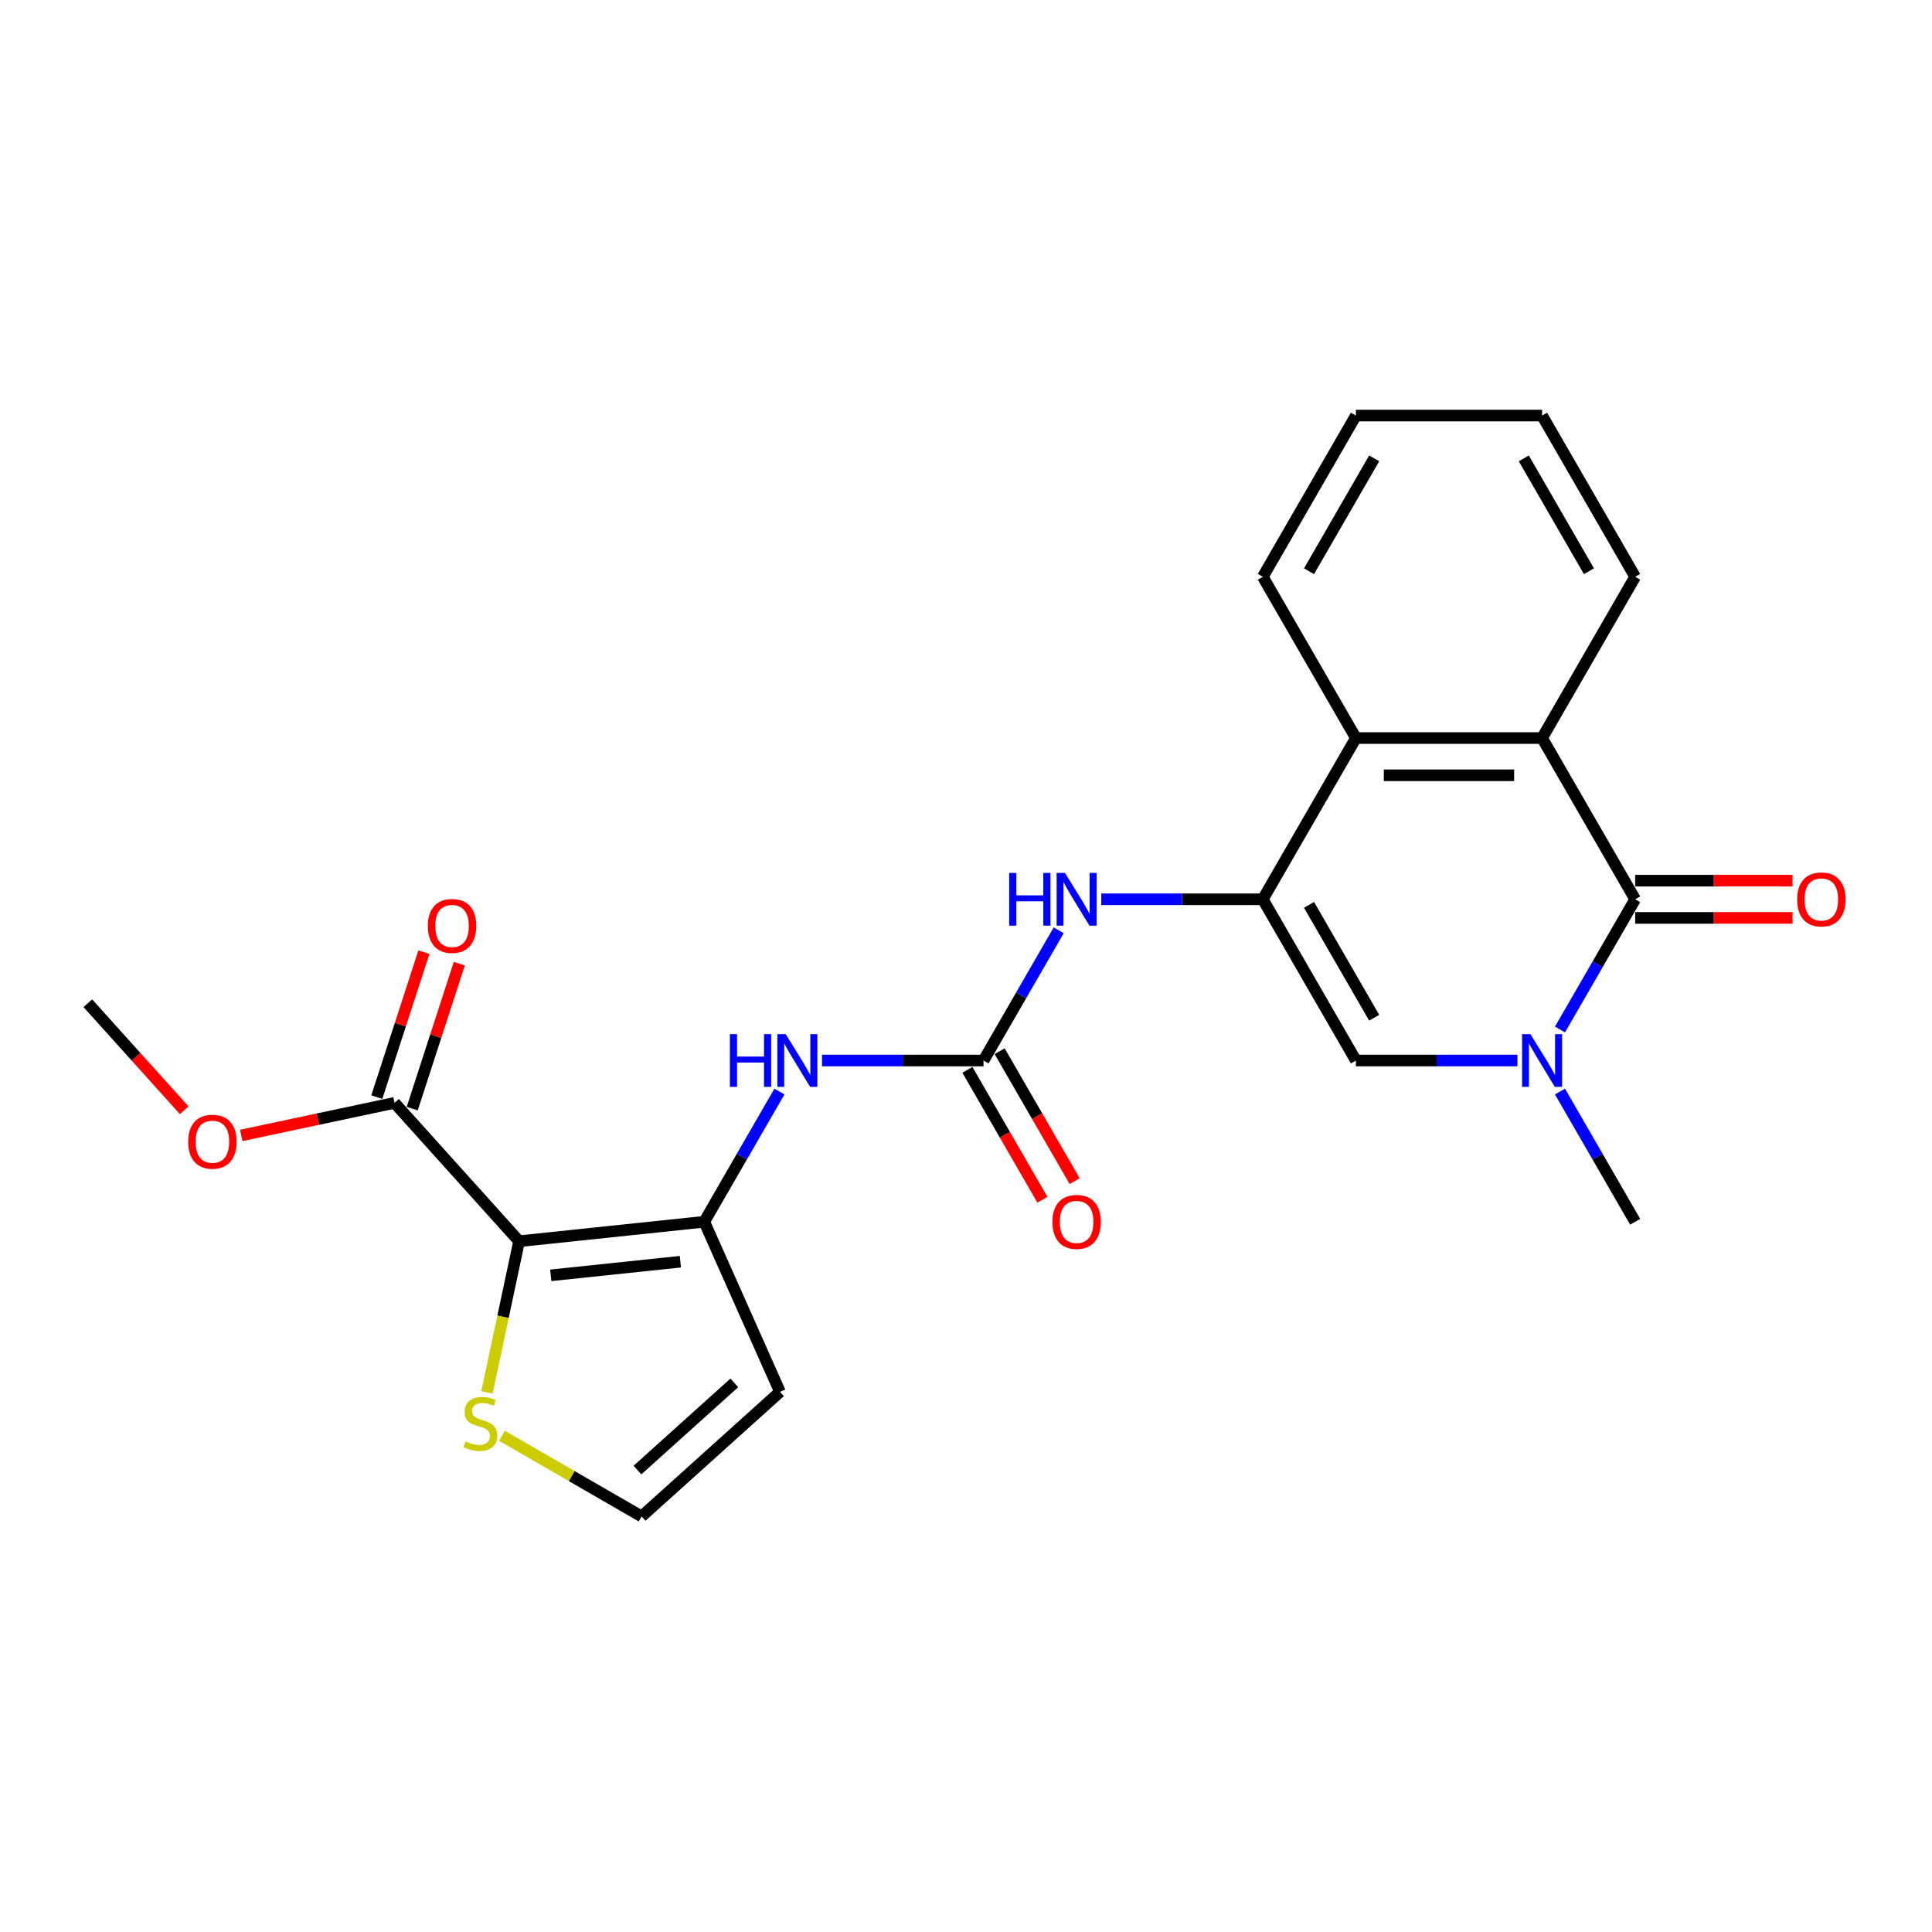 <?xml version='1.0' encoding='iso-8859-1'?>
<svg version='1.1' baseProfile='full'
              xmlns='http://www.w3.org/2000/svg'
                      xmlns:rdkit='http://www.rdkit.org/xml'
                      xmlns:xlink='http://www.w3.org/1999/xlink'
                  xml:space='preserve'
width='1000px' height='1000px' viewBox='0 0 1000 1000'>
<!-- END OF HEADER -->
<rect style='opacity:1.0;fill:#FFFFFF;stroke:none' width='1000' height='1000' x='0' y='0'> </rect>
<path class='bond-3' d='M 268.682,642.456 L 364.522,632.383' style='fill:none;fill-rule:evenodd;stroke:#000000;stroke-width:6px;stroke-linecap:butt;stroke-linejoin:miter;stroke-opacity:1' />
<path class='bond-3' d='M 285.073,660.113 L 352.161,653.062' style='fill:none;fill-rule:evenodd;stroke:#000000;stroke-width:6px;stroke-linecap:butt;stroke-linejoin:miter;stroke-opacity:1' />
<path class='bond-10' d='M 268.682,642.456 L 204.199,570.841' style='fill:none;fill-rule:evenodd;stroke:#000000;stroke-width:6px;stroke-linecap:butt;stroke-linejoin:miter;stroke-opacity:1' />
<path class='bond-11' d='M 268.682,642.456 L 260.366,681.579' style='fill:none;fill-rule:evenodd;stroke:#000000;stroke-width:6px;stroke-linecap:butt;stroke-linejoin:miter;stroke-opacity:1' />
<path class='bond-11' d='M 260.366,681.579 L 252.05,720.702' style='fill:none;fill-rule:evenodd;stroke:#CCCC00;stroke-width:6px;stroke-linecap:butt;stroke-linejoin:miter;stroke-opacity:1' />
<path class='bond-0' d='M 653.626,465.469 L 611.821,465.469' style='fill:none;fill-rule:evenodd;stroke:#000000;stroke-width:6px;stroke-linecap:butt;stroke-linejoin:miter;stroke-opacity:1' />
<path class='bond-0' d='M 611.821,465.469 L 570.017,465.469' style='fill:none;fill-rule:evenodd;stroke:#0000FF;stroke-width:6px;stroke-linecap:butt;stroke-linejoin:miter;stroke-opacity:1' />
<path class='bond-4' d='M 653.626,465.469 L 701.81,548.926' style='fill:none;fill-rule:evenodd;stroke:#000000;stroke-width:6px;stroke-linecap:butt;stroke-linejoin:miter;stroke-opacity:1' />
<path class='bond-4' d='M 677.545,468.351 L 711.273,526.771' style='fill:none;fill-rule:evenodd;stroke:#000000;stroke-width:6px;stroke-linecap:butt;stroke-linejoin:miter;stroke-opacity:1' />
<path class='bond-7' d='M 653.626,465.469 L 701.81,382.012' style='fill:none;fill-rule:evenodd;stroke:#000000;stroke-width:6px;stroke-linecap:butt;stroke-linejoin:miter;stroke-opacity:1' />
<path class='bond-1' d='M 846.361,465.469 L 798.177,382.012' style='fill:none;fill-rule:evenodd;stroke:#000000;stroke-width:6px;stroke-linecap:butt;stroke-linejoin:miter;stroke-opacity:1' />
<path class='bond-14' d='M 846.361,475.106 L 887.077,475.106' style='fill:none;fill-rule:evenodd;stroke:#000000;stroke-width:6px;stroke-linecap:butt;stroke-linejoin:miter;stroke-opacity:1' />
<path class='bond-14' d='M 887.077,475.106 L 927.792,475.106' style='fill:none;fill-rule:evenodd;stroke:#FF0000;stroke-width:6px;stroke-linecap:butt;stroke-linejoin:miter;stroke-opacity:1' />
<path class='bond-14' d='M 846.361,455.832 L 887.077,455.832' style='fill:none;fill-rule:evenodd;stroke:#000000;stroke-width:6px;stroke-linecap:butt;stroke-linejoin:miter;stroke-opacity:1' />
<path class='bond-14' d='M 887.077,455.832 L 927.792,455.832' style='fill:none;fill-rule:evenodd;stroke:#FF0000;stroke-width:6px;stroke-linecap:butt;stroke-linejoin:miter;stroke-opacity:1' />
<path class='bond-25' d='M 846.361,465.469 L 826.904,499.17' style='fill:none;fill-rule:evenodd;stroke:#000000;stroke-width:6px;stroke-linecap:butt;stroke-linejoin:miter;stroke-opacity:1' />
<path class='bond-25' d='M 826.904,499.17 L 807.447,532.871' style='fill:none;fill-rule:evenodd;stroke:#0000FF;stroke-width:6px;stroke-linecap:butt;stroke-linejoin:miter;stroke-opacity:1' />
<path class='bond-2' d='M 785.418,548.926 L 743.614,548.926' style='fill:none;fill-rule:evenodd;stroke:#0000FF;stroke-width:6px;stroke-linecap:butt;stroke-linejoin:miter;stroke-opacity:1' />
<path class='bond-2' d='M 743.614,548.926 L 701.81,548.926' style='fill:none;fill-rule:evenodd;stroke:#000000;stroke-width:6px;stroke-linecap:butt;stroke-linejoin:miter;stroke-opacity:1' />
<path class='bond-18' d='M 807.447,564.981 L 826.904,598.682' style='fill:none;fill-rule:evenodd;stroke:#0000FF;stroke-width:6px;stroke-linecap:butt;stroke-linejoin:miter;stroke-opacity:1' />
<path class='bond-18' d='M 826.904,598.682 L 846.361,632.383' style='fill:none;fill-rule:evenodd;stroke:#000000;stroke-width:6px;stroke-linecap:butt;stroke-linejoin:miter;stroke-opacity:1' />
<path class='bond-9' d='M 364.522,632.383 L 383.979,598.682' style='fill:none;fill-rule:evenodd;stroke:#000000;stroke-width:6px;stroke-linecap:butt;stroke-linejoin:miter;stroke-opacity:1' />
<path class='bond-9' d='M 383.979,598.682 L 403.437,564.981' style='fill:none;fill-rule:evenodd;stroke:#0000FF;stroke-width:6px;stroke-linecap:butt;stroke-linejoin:miter;stroke-opacity:1' />
<path class='bond-12' d='M 364.522,632.383 L 403.718,720.419' style='fill:none;fill-rule:evenodd;stroke:#000000;stroke-width:6px;stroke-linecap:butt;stroke-linejoin:miter;stroke-opacity:1' />
<path class='bond-5' d='M 798.177,382.012 L 701.81,382.012' style='fill:none;fill-rule:evenodd;stroke:#000000;stroke-width:6px;stroke-linecap:butt;stroke-linejoin:miter;stroke-opacity:1' />
<path class='bond-5' d='M 783.722,401.285 L 716.265,401.285' style='fill:none;fill-rule:evenodd;stroke:#000000;stroke-width:6px;stroke-linecap:butt;stroke-linejoin:miter;stroke-opacity:1' />
<path class='bond-19' d='M 798.177,382.012 L 846.361,298.555' style='fill:none;fill-rule:evenodd;stroke:#000000;stroke-width:6px;stroke-linecap:butt;stroke-linejoin:miter;stroke-opacity:1' />
<path class='bond-6' d='M 509.074,548.926 L 467.269,548.926' style='fill:none;fill-rule:evenodd;stroke:#000000;stroke-width:6px;stroke-linecap:butt;stroke-linejoin:miter;stroke-opacity:1' />
<path class='bond-6' d='M 467.269,548.926 L 425.465,548.926' style='fill:none;fill-rule:evenodd;stroke:#0000FF;stroke-width:6px;stroke-linecap:butt;stroke-linejoin:miter;stroke-opacity:1' />
<path class='bond-8' d='M 509.074,548.926 L 528.531,515.225' style='fill:none;fill-rule:evenodd;stroke:#000000;stroke-width:6px;stroke-linecap:butt;stroke-linejoin:miter;stroke-opacity:1' />
<path class='bond-8' d='M 528.531,515.225 L 547.988,481.524' style='fill:none;fill-rule:evenodd;stroke:#0000FF;stroke-width:6px;stroke-linecap:butt;stroke-linejoin:miter;stroke-opacity:1' />
<path class='bond-15' d='M 500.728,553.744 L 520.141,587.368' style='fill:none;fill-rule:evenodd;stroke:#000000;stroke-width:6px;stroke-linecap:butt;stroke-linejoin:miter;stroke-opacity:1' />
<path class='bond-15' d='M 520.141,587.368 L 539.554,620.992' style='fill:none;fill-rule:evenodd;stroke:#FF0000;stroke-width:6px;stroke-linecap:butt;stroke-linejoin:miter;stroke-opacity:1' />
<path class='bond-15' d='M 517.419,544.108 L 536.832,577.732' style='fill:none;fill-rule:evenodd;stroke:#000000;stroke-width:6px;stroke-linecap:butt;stroke-linejoin:miter;stroke-opacity:1' />
<path class='bond-15' d='M 536.832,577.732 L 556.245,611.356' style='fill:none;fill-rule:evenodd;stroke:#FF0000;stroke-width:6px;stroke-linecap:butt;stroke-linejoin:miter;stroke-opacity:1' />
<path class='bond-20' d='M 701.81,382.012 L 653.626,298.555' style='fill:none;fill-rule:evenodd;stroke:#000000;stroke-width:6px;stroke-linecap:butt;stroke-linejoin:miter;stroke-opacity:1' />
<path class='bond-16' d='M 213.364,573.819 L 225.552,536.31' style='fill:none;fill-rule:evenodd;stroke:#000000;stroke-width:6px;stroke-linecap:butt;stroke-linejoin:miter;stroke-opacity:1' />
<path class='bond-16' d='M 225.552,536.31 L 237.739,498.801' style='fill:none;fill-rule:evenodd;stroke:#FF0000;stroke-width:6px;stroke-linecap:butt;stroke-linejoin:miter;stroke-opacity:1' />
<path class='bond-16' d='M 195.034,567.863 L 207.222,530.354' style='fill:none;fill-rule:evenodd;stroke:#000000;stroke-width:6px;stroke-linecap:butt;stroke-linejoin:miter;stroke-opacity:1' />
<path class='bond-16' d='M 207.222,530.354 L 219.409,492.845' style='fill:none;fill-rule:evenodd;stroke:#FF0000;stroke-width:6px;stroke-linecap:butt;stroke-linejoin:miter;stroke-opacity:1' />
<path class='bond-17' d='M 204.199,570.841 L 164.537,579.271' style='fill:none;fill-rule:evenodd;stroke:#000000;stroke-width:6px;stroke-linecap:butt;stroke-linejoin:miter;stroke-opacity:1' />
<path class='bond-17' d='M 164.537,579.271 L 124.874,587.702' style='fill:none;fill-rule:evenodd;stroke:#FF0000;stroke-width:6px;stroke-linecap:butt;stroke-linejoin:miter;stroke-opacity:1' />
<path class='bond-13' d='M 259.805,743.161 L 295.954,764.032' style='fill:none;fill-rule:evenodd;stroke:#CCCC00;stroke-width:6px;stroke-linecap:butt;stroke-linejoin:miter;stroke-opacity:1' />
<path class='bond-13' d='M 295.954,764.032 L 332.103,784.902' style='fill:none;fill-rule:evenodd;stroke:#000000;stroke-width:6px;stroke-linecap:butt;stroke-linejoin:miter;stroke-opacity:1' />
<path class='bond-24' d='M 403.718,720.419 L 332.103,784.902' style='fill:none;fill-rule:evenodd;stroke:#000000;stroke-width:6px;stroke-linecap:butt;stroke-linejoin:miter;stroke-opacity:1' />
<path class='bond-24' d='M 380.079,715.769 L 329.949,760.907' style='fill:none;fill-rule:evenodd;stroke:#000000;stroke-width:6px;stroke-linecap:butt;stroke-linejoin:miter;stroke-opacity:1' />
<path class='bond-21' d='M 95.343,574.668 L 70.398,546.965' style='fill:none;fill-rule:evenodd;stroke:#FF0000;stroke-width:6px;stroke-linecap:butt;stroke-linejoin:miter;stroke-opacity:1' />
<path class='bond-21' d='M 70.398,546.965 L 45.455,519.262' style='fill:none;fill-rule:evenodd;stroke:#000000;stroke-width:6px;stroke-linecap:butt;stroke-linejoin:miter;stroke-opacity:1' />
<path class='bond-26' d='M 846.361,298.555 L 798.177,215.098' style='fill:none;fill-rule:evenodd;stroke:#000000;stroke-width:6px;stroke-linecap:butt;stroke-linejoin:miter;stroke-opacity:1' />
<path class='bond-26' d='M 822.442,295.673 L 788.714,237.253' style='fill:none;fill-rule:evenodd;stroke:#000000;stroke-width:6px;stroke-linecap:butt;stroke-linejoin:miter;stroke-opacity:1' />
<path class='bond-23' d='M 653.626,298.555 L 701.81,215.098' style='fill:none;fill-rule:evenodd;stroke:#000000;stroke-width:6px;stroke-linecap:butt;stroke-linejoin:miter;stroke-opacity:1' />
<path class='bond-23' d='M 677.545,295.673 L 711.273,237.253' style='fill:none;fill-rule:evenodd;stroke:#000000;stroke-width:6px;stroke-linecap:butt;stroke-linejoin:miter;stroke-opacity:1' />
<path class='bond-22' d='M 798.177,215.098 L 701.81,215.098' style='fill:none;fill-rule:evenodd;stroke:#000000;stroke-width:6px;stroke-linecap:butt;stroke-linejoin:miter;stroke-opacity:1' />
<path  class='atom-3' d='M 792.145 535.28
L 801.088 549.735
Q 801.974 551.162, 803.401 553.744
Q 804.827 556.327, 804.904 556.481
L 804.904 535.28
L 808.527 535.28
L 808.527 562.572
L 804.788 562.572
L 795.19 546.767
Q 794.072 544.917, 792.877 542.797
Q 791.721 540.677, 791.374 540.022
L 791.374 562.572
L 787.828 562.572
L 787.828 535.28
L 792.145 535.28
' fill='#0000FF'/>
<path  class='atom-9' d='M 522.353 451.823
L 526.054 451.823
L 526.054 463.426
L 540.008 463.426
L 540.008 451.823
L 543.708 451.823
L 543.708 479.115
L 540.008 479.115
L 540.008 466.51
L 526.054 466.51
L 526.054 479.115
L 522.353 479.115
L 522.353 451.823
' fill='#0000FF'/>
<path  class='atom-9' d='M 551.225 451.823
L 560.168 466.278
Q 561.055 467.705, 562.481 470.287
Q 563.907 472.87, 563.984 473.024
L 563.984 451.823
L 567.608 451.823
L 567.608 479.115
L 563.869 479.115
L 554.27 463.31
Q 553.152 461.46, 551.957 459.34
Q 550.801 457.22, 550.454 456.565
L 550.454 479.115
L 546.908 479.115
L 546.908 451.823
L 551.225 451.823
' fill='#0000FF'/>
<path  class='atom-10' d='M 377.801 535.28
L 381.502 535.28
L 381.502 546.883
L 395.456 546.883
L 395.456 535.28
L 399.157 535.28
L 399.157 562.572
L 395.456 562.572
L 395.456 549.967
L 381.502 549.967
L 381.502 562.572
L 377.801 562.572
L 377.801 535.28
' fill='#0000FF'/>
<path  class='atom-10' d='M 406.673 535.28
L 415.616 549.735
Q 416.503 551.162, 417.929 553.744
Q 419.355 556.327, 419.432 556.481
L 419.432 535.28
L 423.056 535.28
L 423.056 562.572
L 419.317 562.572
L 409.718 546.767
Q 408.601 544.917, 407.406 542.797
Q 406.249 540.677, 405.902 540.022
L 405.902 562.572
L 402.356 562.572
L 402.356 535.28
L 406.673 535.28
' fill='#0000FF'/>
<path  class='atom-12' d='M 240.937 746.085
Q 241.245 746.201, 242.517 746.74
Q 243.789 747.28, 245.177 747.627
Q 246.603 747.935, 247.991 747.935
Q 250.573 747.935, 252.077 746.702
Q 253.58 745.43, 253.58 743.233
Q 253.58 741.729, 252.809 740.804
Q 252.077 739.879, 250.92 739.378
Q 249.764 738.877, 247.836 738.299
Q 245.408 737.566, 243.943 736.872
Q 242.517 736.179, 241.476 734.714
Q 240.474 733.249, 240.474 730.782
Q 240.474 727.351, 242.787 725.231
Q 245.138 723.111, 249.764 723.111
Q 252.925 723.111, 256.51 724.614
L 255.623 727.583
Q 252.346 726.233, 249.879 726.233
Q 247.22 726.233, 245.755 727.351
Q 244.29 728.431, 244.329 730.319
Q 244.329 731.784, 245.061 732.671
Q 245.832 733.557, 246.911 734.058
Q 248.029 734.56, 249.879 735.138
Q 252.346 735.909, 253.811 736.68
Q 255.276 737.451, 256.317 739.031
Q 257.396 740.573, 257.396 743.233
Q 257.396 747.01, 254.852 749.053
Q 252.346 751.058, 248.145 751.058
Q 245.716 751.058, 243.866 750.518
Q 242.054 750.017, 239.896 749.13
L 240.937 746.085
' fill='#CCCC00'/>
<path  class='atom-15' d='M 930.201 465.546
Q 930.201 458.993, 933.439 455.331
Q 936.677 451.669, 942.729 451.669
Q 948.781 451.669, 952.019 455.331
Q 955.257 458.993, 955.257 465.546
Q 955.257 472.176, 951.981 475.954
Q 948.704 479.693, 942.729 479.693
Q 936.716 479.693, 933.439 475.954
Q 930.201 472.215, 930.201 465.546
M 942.729 476.609
Q 946.892 476.609, 949.128 473.834
Q 951.402 471.02, 951.402 465.546
Q 951.402 460.188, 949.128 457.49
Q 946.892 454.753, 942.729 454.753
Q 938.566 454.753, 936.292 457.451
Q 934.056 460.149, 934.056 465.546
Q 934.056 471.058, 936.292 473.834
Q 938.566 476.609, 942.729 476.609
' fill='#FF0000'/>
<path  class='atom-16' d='M 544.73 632.46
Q 544.73 625.907, 547.968 622.245
Q 551.206 618.583, 557.258 618.583
Q 563.31 618.583, 566.548 622.245
Q 569.786 625.907, 569.786 632.46
Q 569.786 639.09, 566.509 642.868
Q 563.233 646.607, 557.258 646.607
Q 551.244 646.607, 547.968 642.868
Q 544.73 639.129, 544.73 632.46
M 557.258 643.523
Q 561.421 643.523, 563.657 640.748
Q 565.931 637.934, 565.931 632.46
Q 565.931 627.102, 563.657 624.404
Q 561.421 621.667, 557.258 621.667
Q 553.095 621.667, 550.82 624.365
Q 548.585 627.064, 548.585 632.46
Q 548.585 637.972, 550.82 640.748
Q 553.095 643.523, 557.258 643.523
' fill='#FF0000'/>
<path  class='atom-17' d='M 221.451 479.267
Q 221.451 472.714, 224.689 469.052
Q 227.927 465.39, 233.979 465.39
Q 240.03 465.39, 243.268 469.052
Q 246.506 472.714, 246.506 479.267
Q 246.506 485.897, 243.23 489.674
Q 239.953 493.414, 233.979 493.414
Q 227.965 493.414, 224.689 489.674
Q 221.451 485.935, 221.451 479.267
M 233.979 490.33
Q 238.142 490.33, 240.377 487.554
Q 242.652 484.74, 242.652 479.267
Q 242.652 473.909, 240.377 471.21
Q 238.142 468.473, 233.979 468.473
Q 229.815 468.473, 227.541 471.172
Q 225.305 473.87, 225.305 479.267
Q 225.305 484.779, 227.541 487.554
Q 229.815 490.33, 233.979 490.33
' fill='#FF0000'/>
<path  class='atom-18' d='M 97.409 590.954
Q 97.409 584.401, 100.647 580.739
Q 103.885 577.077, 109.937 577.077
Q 115.989 577.077, 119.227 580.739
Q 122.465 584.401, 122.465 590.954
Q 122.465 597.584, 119.189 601.362
Q 115.912 605.101, 109.937 605.101
Q 103.924 605.101, 100.647 601.362
Q 97.409 597.623, 97.409 590.954
M 109.937 602.017
Q 114.1 602.017, 116.336 599.242
Q 118.61 596.428, 118.61 590.954
Q 118.61 585.596, 116.336 582.898
Q 114.1 580.161, 109.937 580.161
Q 105.774 580.161, 103.5 582.859
Q 101.264 585.557, 101.264 590.954
Q 101.264 596.466, 103.5 599.242
Q 105.774 602.017, 109.937 602.017
' fill='#FF0000'/>
</svg>
